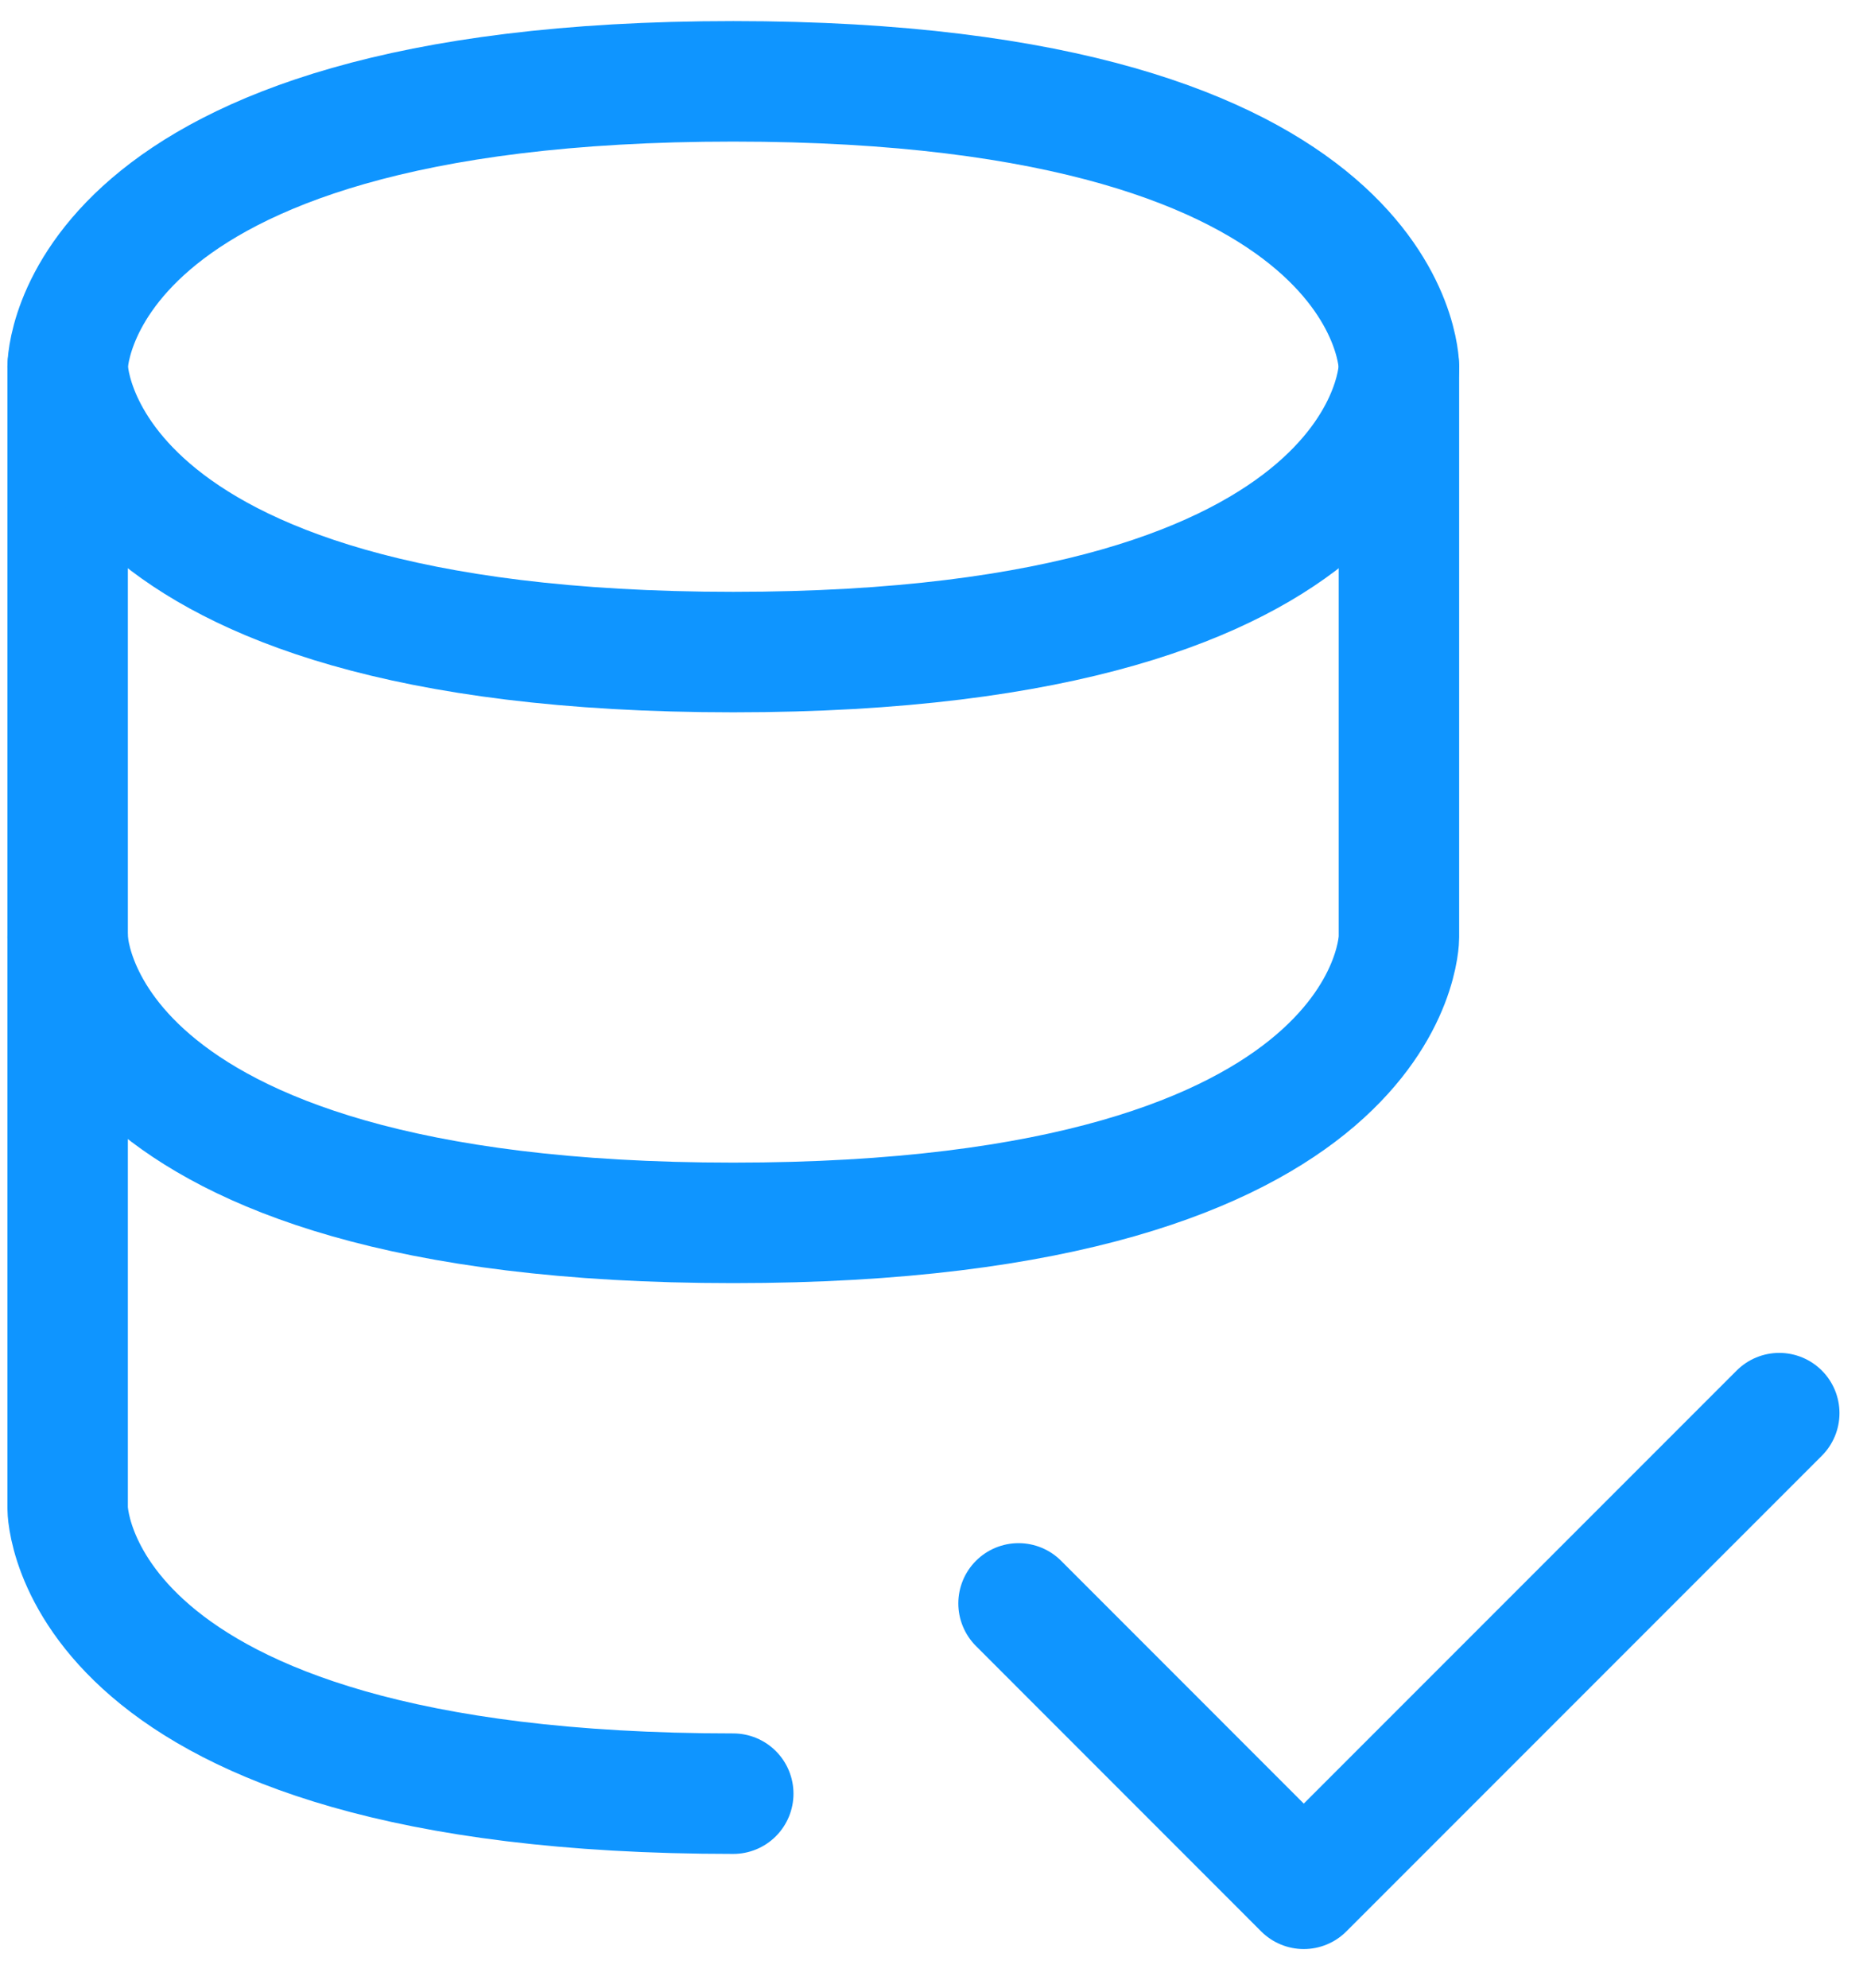 <svg xmlns="http://www.w3.org/2000/svg" width="31" height="33" viewBox="0 0 31 33" fill="none"><g id="&#xF0;&#x9F;&#xA6;&#x86; icon &quot;db check&quot;"><path id="Vector" d="M16.912 26.613L21.648 31.35L29.543 23.455" stroke="#0F95FF" stroke-width="2" stroke-linecap="round" stroke-linejoin="round"></path><path id="Vector_2" d="M1.123 6.086V15.56C1.123 15.56 1.123 20.297 12.175 20.297C23.228 20.297 23.228 15.56 23.228 15.56V6.086" stroke="#0F95FF" stroke-width="2" stroke-linecap="round" stroke-linejoin="round"></path><path id="Vector_3" d="M12.175 1.35C23.228 1.35 23.228 6.086 23.228 6.086C23.228 6.086 23.228 10.823 12.175 10.823C1.123 10.823 1.123 6.086 1.123 6.086C1.123 6.086 1.123 1.35 12.175 1.35Z" stroke="#0F95FF" stroke-width="2" stroke-linecap="round" stroke-linejoin="round"></path><path id="Vector_4" d="M12.175 29.771C1.123 29.771 1.123 25.034 1.123 25.034V15.56" stroke="#0F95FF" stroke-width="2" stroke-linecap="round" stroke-linejoin="round"></path></g></svg>